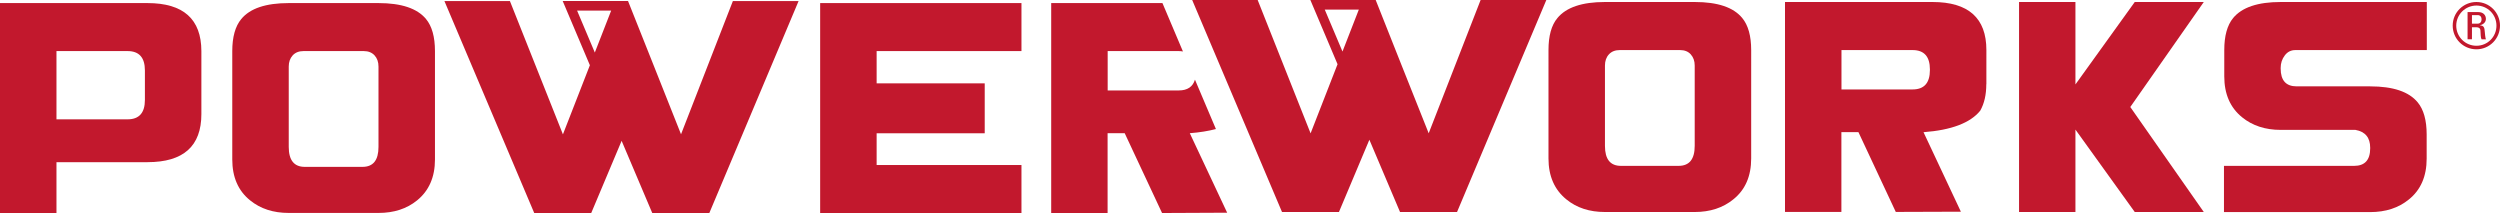<?xml version="1.0" encoding="utf-8"?>
<!-- Generator: Adobe Illustrator 28.3.0, SVG Export Plug-In . SVG Version: 6.00 Build 0)  -->
<svg version="1.1" id="レイヤー_1" xmlns="http://www.w3.org/2000/svg" xmlns:xlink="http://www.w3.org/1999/xlink" x="0px"
	 y="0px" viewBox="0 0 324.51 27.65" style="enable-background:new 0 0 324.51 27.65;" xml:space="preserve">
<style type="text/css">
	.st0{fill:#C2182D;}
</style>
<g>
	<path class="st0" d="M88.4,17.43l-3.56-8.96l-3.32-8.34h-1.69h-0.01h-6.78l3.53,8.34l-0.01,0.02l-3.49,8.95l-6.88-17.3h-8.5
		l11.66,27.52h7.39l3.95-9.38l3.98,9.38h7.4l11.59-27.52h-8.53L88.4,17.43z M74.91,1.38h4.42l-2.12,5.44L74.91,1.38z"/>
	<path class="st0" d="M154.44,17.29c1.28-0.1,2.4-0.28,3.39-0.54l-2.72-6.41c-0.28,0.93-0.98,1.4-2.1,1.4h-9.23V6.63H153
		c0.2,0,0.38,0.02,0.55,0.05l-2.66-6.28h-14.44v27.25h7.32V17.29h2.22l4.85,10.36l8.45-0.04L154.44,17.29z"/>
	<path class="st0" d="M19.15,0.4H0v27.26h7.33v-6.61h11.82c4.66,0,6.99-2.08,6.99-6.24V6.63C26.13,2.48,23.8,0.4,19.15,0.4
		 M18.81,12.97c0,1.68-0.75,2.52-2.25,2.52H7.33V6.63h9.23c1.5,0,2.25,0.84,2.25,2.52V12.97z"/>
	<path class="st0" d="M49.13,0.4H37.48c-2.98,0-5.03,0.69-6.17,2.08c-0.77,0.93-1.16,2.32-1.16,4.16V20.7
		c0,2.29,0.77,4.07,2.32,5.31c1.34,1.09,3.01,1.63,5.01,1.63h11.65c2,0,3.67-0.54,5.01-1.63c1.54-1.25,2.32-3.02,2.32-5.31V6.63
		c0-1.84-0.39-3.23-1.16-4.16C54.16,1.09,52.1,0.4,49.13,0.4 M49.13,19.07c0,1.73-0.69,2.59-2.08,2.59h-7.49
		c-1.38,0-2.08-0.86-2.08-2.59V8.64c0-0.59,0.17-1.07,0.51-1.45c0.34-0.37,0.81-0.56,1.4-0.56h7.83c0.59,0,1.06,0.19,1.4,0.56
		c0.34,0.37,0.51,0.86,0.51,1.45V19.07z"/>
	<polygon class="st0" points="106.46,27.65 132.59,27.65 132.59,21.42 113.79,21.42 113.79,17.3 127.82,17.3 127.82,10.82 
		113.79,10.82 113.79,6.63 132.59,6.63 132.59,0.4 106.46,0.4 	"/>
	<path class="st0" d="M227.31,20.57c0,2.3-0.77,4.07-2.32,5.31c-1.34,1.09-3.01,1.64-5.01,1.64h-11.65c-2,0-3.67-0.54-5.01-1.64
		c-1.54-1.25-2.32-3.02-2.32-5.31V6.5c0-1.84,0.38-3.23,1.16-4.16c1.14-1.38,3.19-2.08,6.17-2.08h11.65c2.98,0,5.03,0.69,6.17,2.08
		c0.77,0.93,1.16,2.32,1.16,4.16V20.57z M219.98,18.93V8.51c0-0.59-0.17-1.07-0.51-1.45c-0.34-0.38-0.81-0.56-1.39-0.56h-7.84
		c-0.59,0-1.06,0.19-1.4,0.56c-0.34,0.37-0.51,0.86-0.51,1.45v10.43c0,1.73,0.69,2.59,2.08,2.59h7.5
		C219.29,21.52,219.98,20.66,219.98,18.93"/>
	<path class="st0" d="M257.83,10.93c0,1.36-0.26,2.51-0.79,3.44c-1.29,1.59-3.75,2.52-7.36,2.79l4.85,10.32l-8.45,0.03l-4.85-10.36
		h-2.21v10.36h-7.32V0.26h19.15c4.65,0,6.99,2.08,6.99,6.23V10.93z M250.51,9.09V9.02c0-1.68-0.75-2.52-2.25-2.52h-9.23v5.11h9.23
		C249.76,11.61,250.51,10.77,250.51,9.09"/>
	<polygon class="st0" points="286.06,27.52 277.1,27.52 269.4,16.82 269.4,27.52 262.08,27.52 262.08,0.26 269.4,0.26 269.4,10.96 
		277.1,0.26 286.06,0.26 276.52,13.89 	"/>
	<path class="st0" d="M315.02,6.5h-17.07c-0.57,0-1.03,0.23-1.38,0.7c-0.35,0.46-0.53,1-0.53,1.62v0.07c0,1.55,0.69,2.32,2.08,2.32
		h9.54c2.97,0,5.03,0.69,6.17,2.08c0.77,0.93,1.16,2.32,1.16,4.16v3.14c0,2.29-0.77,4.07-2.32,5.31c-1.34,1.09-3.01,1.63-5.01,1.63
		h-18.98v-6h16.9c1.38,0,2.08-0.76,2.08-2.28v-0.07c0-1.32-0.64-2.09-1.91-2.32h-9.71c-2,0-3.67-0.55-5.01-1.64
		c-1.54-1.25-2.31-3.02-2.31-5.31V6.5c0-1.84,0.38-3.22,1.15-4.16c1.14-1.38,3.19-2.08,6.17-2.08h18.97V6.5z"/>
	<path class="st0" d="M192.19,0l-6.74,17.3l-3.57-8.96L178.57,0h-1.69h-0.01h-6.78l3.53,8.34l-0.01,0.02l-3.49,8.95L163.25,0h-8.5
		l11.66,27.52h7.39l3.95-9.38l3.98,9.38h7.4L200.72,0H192.19z M171.96,1.25h4.42l-2.12,5.44L171.96,1.25z"/>
	<path class="st0" d="M324.51,3.32c0,1.71-1.37,3.08-3.06,3.08c-1.7,0-3.08-1.36-3.08-3.08c0-1.7,1.38-3.06,3.08-3.06
		C323.14,0.26,324.51,1.63,324.51,3.32 M318.83,3.33c0,1.45,1.17,2.61,2.62,2.61c1.45,0,2.6-1.16,2.6-2.61
		c0-1.44-1.15-2.61-2.6-2.61C320,0.72,318.83,1.89,318.83,3.33 M320.87,5.1h-0.57V1.57h1.4c0.68,0,0.98,0.44,0.98,0.88
		c0,0.42-0.32,0.73-0.76,0.82v0.02c0.44,0.05,0.59,0.19,0.62,0.9c0.01,0.15,0.06,0.7,0.14,0.92h-0.56c-0.14-0.24-0.11-0.7-0.15-1.17
		c-0.04-0.38-0.37-0.4-0.53-0.4h-0.57V5.1z M320.87,3.07h0.74c0.35,0,0.51-0.26,0.51-0.57c0-0.25-0.13-0.54-0.51-0.54h-0.74V3.07z"
		/>
</g>
</svg>
